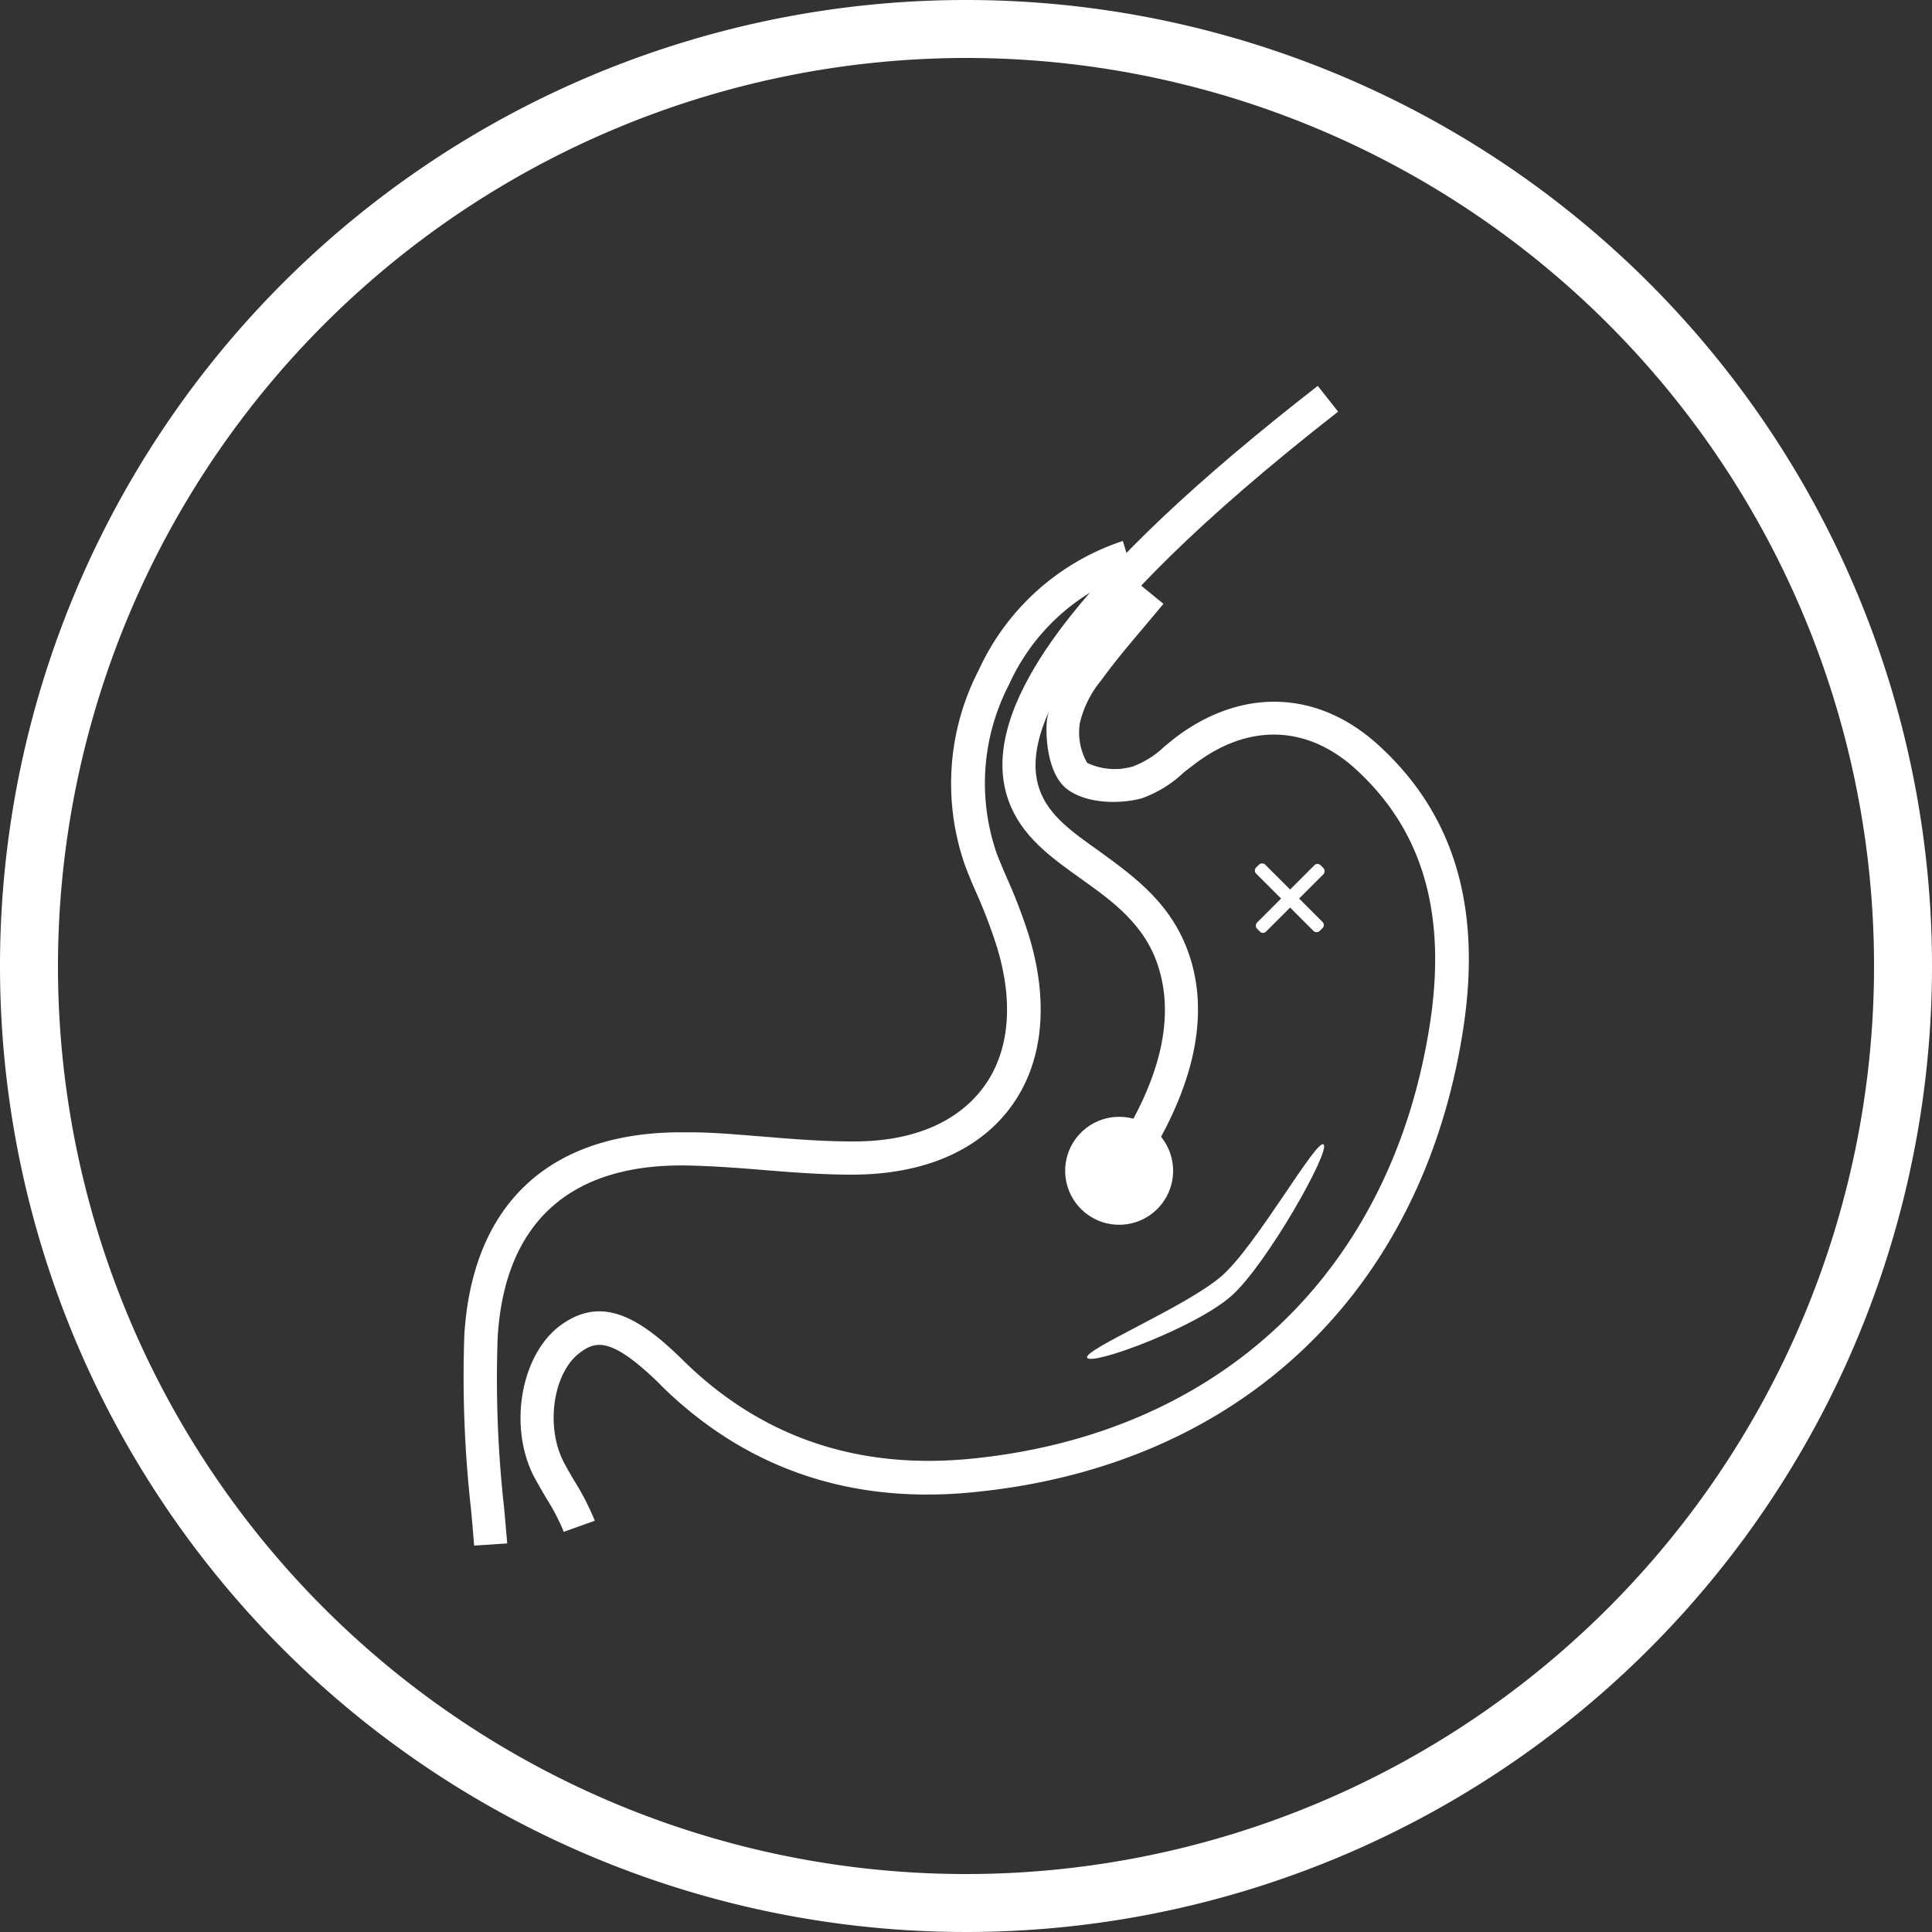 <svg xmlns="http://www.w3.org/2000/svg" id="Слой_1" data-name="Слой 1" viewBox="0 0 150 150"><rect x="0" y="0" width="150" height="150" fill="#333333" stroke="none"/><defs><style>      .cls-1 {        fill: #fff;      }    </style></defs><g><g><path class="cls-1" d="M43.77,118.93a15.92,15.92,0,0,0-1.34-2.58c-.34-.58-.68-1.16-1-1.76-1.94-3.85-1-9.25,1.93-11.57,3.24-2.51,6.17-.83,9.57,2.49l.14.14c6.06,5.95,13.56,8.48,22.37,7.6C94.73,111.33,108,98.75,111,79.61c1.36-8.64-.53-15.15-5.76-19.91-3.71-3.37-8.19-3.55-12.31-.51-.32.23-.65.5-1,.76A9.2,9.2,0,0,1,88.59,62c-1.73.44-4.26.4-5.75-.74s-1.7-4.05-1.55-5.4a9.9,9.9,0,0,1,2.13-4.56c1.06-1.47,2.2-2.83,3.41-4.26.5-.59,1-1.18,1.5-1.79l2,1.63L88.8,48.71c-1.18,1.39-2.29,2.71-3.3,4.11a8.1,8.1,0,0,0-1.66,3.32,4.74,4.74,0,0,0,.57,3.09,5,5,0,0,0,3.54.28A7.13,7.13,0,0,0,90.36,58c.36-.3.71-.59,1.07-.86,5.12-3.77,10.94-3.52,15.57.69,5.92,5.38,8.08,12.65,6.58,22.21-3.2,20.37-17.36,33.75-37.87,35.8-9.62,1-17.8-1.81-24.35-8.24l-.21-.22c-3.78-3.67-4.95-3.26-6.2-2.3-2,1.57-2.6,5.63-1.21,8.38.28.54.59,1.08.91,1.61a19.43,19.43,0,0,1,1.53,3Z"></path><path class="cls-1" d="M36.81,120q-.11-1.41-.24-2.82a92.22,92.22,0,0,1-.52-13.52c.62-10.17,6.59-15.75,16.85-15.75h.54c2,0,4.06.2,6,.35,2.19.18,4.45.36,6.65.36,4.69.05,8.22-1.45,10.26-4.2s2.39-6.65,1-11.06a40.66,40.66,0,0,0-1.53-4q-.45-1-.87-2.1A19.19,19.19,0,0,1,76,52,18.78,18.78,0,0,1,87.18,42l.74,2.47a16.2,16.2,0,0,0-9.58,8.68,16.63,16.63,0,0,0-.92,13.21q.4,1,.84,2a41,41,0,0,1,1.62,4.27C81.47,77.83,81,82.57,78.44,86S71.56,91.2,66.13,91.2h0c-2.3,0-4.62-.18-6.85-.36-1.93-.16-3.93-.31-5.87-.35-9.16-.18-14.23,4.44-14.77,13.32A90.44,90.44,0,0,0,39.13,117c.09.94.17,1.89.25,2.83Z"></path><g><rect class="cls-1" x="99.67" y="66.27" width="0.99" height="6.97" rx="0.33" transform="translate(78.67 -50.4) rotate(45)"></rect><rect class="cls-1" x="99.61" y="66.22" width="0.99" height="6.97" rx="0.33" transform="translate(-19.97 91.2) rotate(-45)"></rect></g><path class="cls-1" d="M95.62,100.6c-2.71,2.42-10.69,5.4-11.2,4.83s7.74-4,10.45-6.38,7.39-10.76,7.9-10.19S98.33,98.19,95.62,100.6Z"></path><path class="cls-1" d="M88.47,91.05l-2.15-1.41C90,84.12,91.19,79.29,90,75.28c-1-3.46-3.63-5.31-6.14-7.1-2.24-1.6-4.56-3.25-5.55-6-2.59-7.11,5.25-17.64,24-32.22l1.58,2C82.08,49,79.26,57.32,80.72,61.33c.72,2,2.52,3.26,4.62,4.75,2.73,2,5.82,4.15,7.12,8.46C93.89,79.31,92.54,84.87,88.47,91.05Z"></path><circle class="cls-1" cx="86.89" cy="90.9" r="4.19"></circle></g><path class="cls-1" d="M75,4.5A70.5,70.5,0,1,1,4.5,75,70.58,70.58,0,0,1,75,4.5M75,0a75,75,0,1,0,75,75A75,75,0,0,0,75,0Z"></path></g></svg>